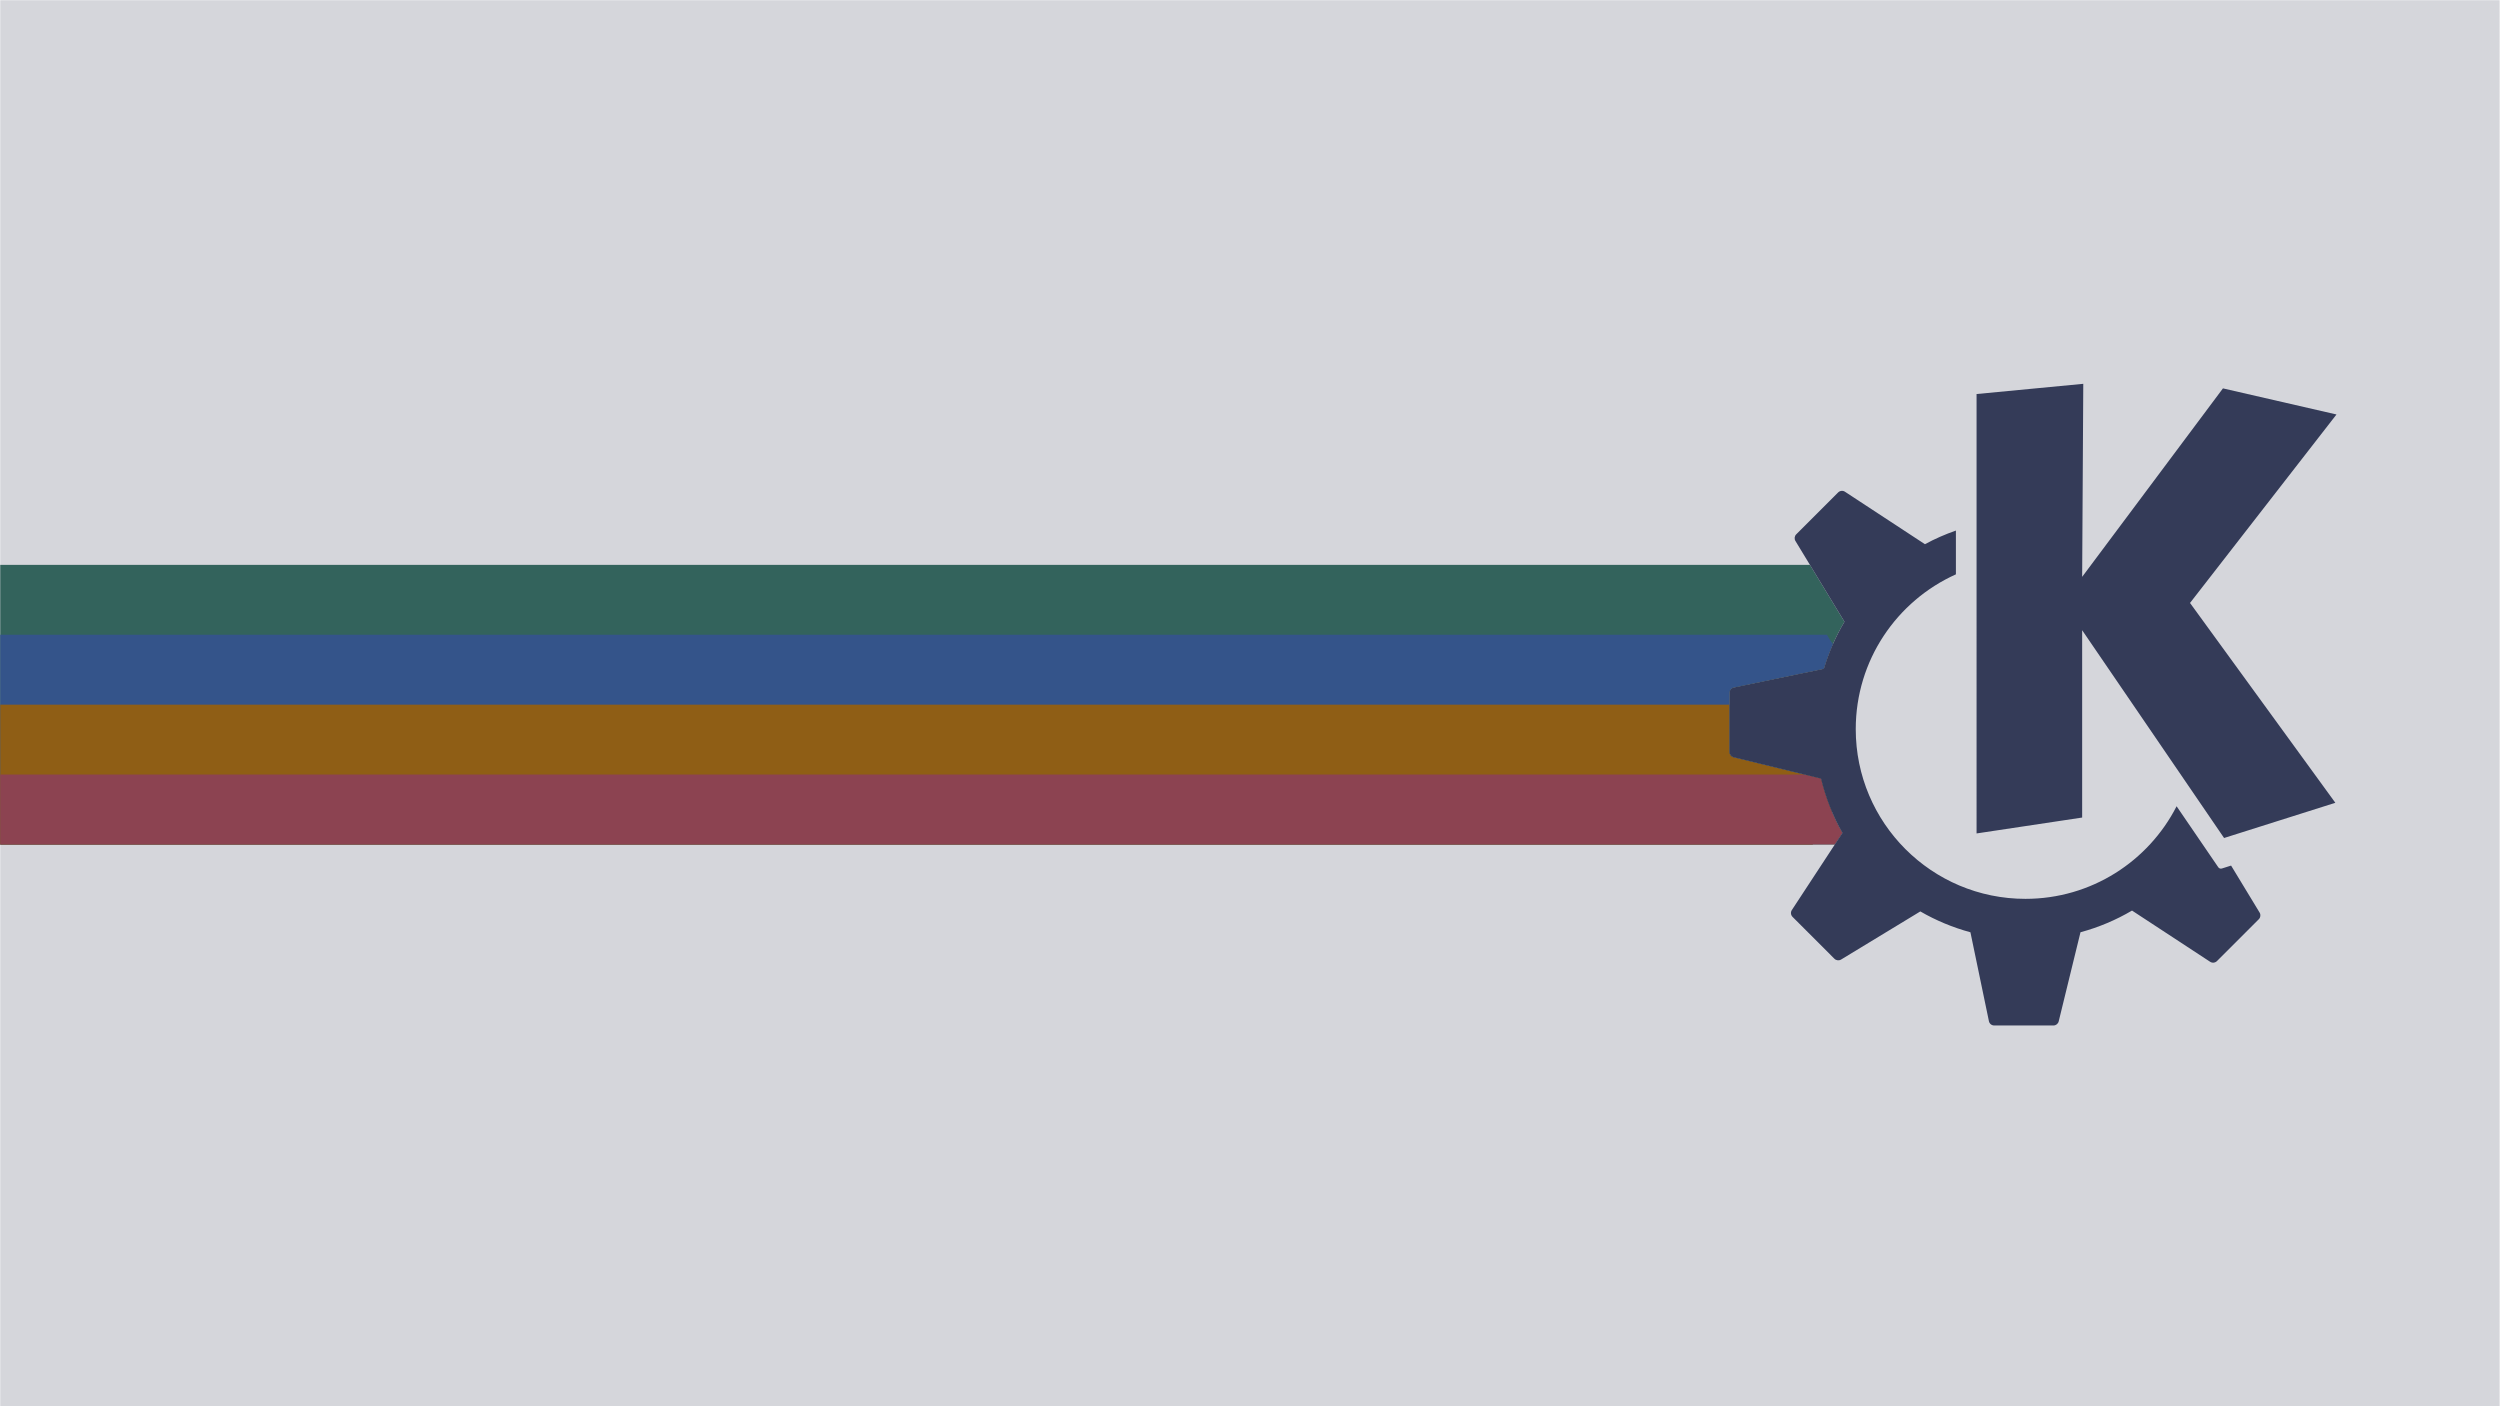 <?xml version="1.0" encoding="UTF-8" standalone="no"?>
<svg
   version="1.1"
   id="svg5033"
   xml:space="preserve"
   width="1920"
   height="1080"
   viewBox="0 0 1920 1080"
   sodipodi:docname="kde_00_scalable.svg"
   inkscape:version="1.2 (dc2aedaf03, 2022-05-15)"
   inkscape:export-filename="kde_00_1920x1080.png"
   inkscape:export-xdpi="96"
   inkscape:export-ydpi="96"
   xmlns:inkscape="http://www.inkscape.org/namespaces/inkscape"
   xmlns:sodipodi="http://sodipodi.sourceforge.net/DTD/sodipodi-0.dtd"
   xmlns:xlink="http://www.w3.org/1999/xlink"
   xmlns="http://www.w3.org/2000/svg"
   xmlns:svg="http://www.w3.org/2000/svg"
   xmlns:rdf="http://www.w3.org/1999/02/22-rdf-syntax-ns#"
   xmlns:cc="http://creativecommons.org/ns#"
   xmlns:dc="http://purl.org/dc/elements/1.1/"><defs
     id="defs5037"><marker
       style="overflow:visible"
       id="Arrow1Lstart"
       refX="0"
       refY="0"
       orient="auto"
       inkscape:stockid="Arrow1Lstart"
       inkscape:isstock="true"><path
         transform="matrix(0.8,0,0,0.8,10,0)"
         style="fill:#c53d3d;fill-opacity:0.795;fill-rule:evenodd;stroke:none;stroke-width:1pt;stroke-opacity:1"
         d="M 0,0 5,-5 -12.5,0 5,5 Z"
         id="path2155" /></marker><clipPath
       clipPathUnits="userSpaceOnUse"
       id="clipPath5049"><path
         d="M 0,600 H 600 V 0 H 0 Z"
         id="path5047"
         inkscape:connector-curvature="0" /></clipPath><marker
       style="overflow:visible"
       id="Arrow1Lstart-53"
       refX="0"
       refY="0"
       orient="auto"
       inkscape:stockid="Arrow1Lstart"
       inkscape:isstock="true"><path
         transform="matrix(0.8,0,0,0.8,10,0)"
         style="fill:#c53d3d;fill-opacity:0.795;fill-rule:evenodd;stroke:none;stroke-width:1pt;stroke-opacity:1"
         d="M 0,0 5,-5 -12.5,0 5,5 Z"
         id="path2155-5" /></marker><clipPath
       clipPathUnits="userSpaceOnUse"
       id="clipPath5049-6"><path
         d="M 0,600 H 600 V 0 H 0 Z"
         id="path5047-2"
         inkscape:connector-curvature="0" /></clipPath><marker
       style="overflow:visible"
       id="Arrow1Lstart-5"
       refX="0"
       refY="0"
       orient="auto"
       inkscape:stockid="Arrow1Lstart"
       inkscape:isstock="true"><path
         transform="matrix(0.8,0,0,0.8,10,0)"
         style="fill:#c53d3d;fill-opacity:0.795;fill-rule:evenodd;stroke:none;stroke-width:1pt;stroke-opacity:1"
         d="M 0,0 5,-5 -12.5,0 5,5 Z"
         id="path2155-3" /></marker><clipPath
       clipPathUnits="userSpaceOnUse"
       id="clipPath5049-5"><path
         d="M 0,600 H 600 V 0 H 0 Z"
         id="path5047-6"
         inkscape:connector-curvature="0" /></clipPath><marker
       style="overflow:visible"
       id="Arrow1Lstart-3"
       refX="0"
       refY="0"
       orient="auto"
       inkscape:stockid="Arrow1Lstart"
       inkscape:isstock="true"><path
         transform="matrix(0.8,0,0,0.8,10,0)"
         style="fill:#c53d3d;fill-opacity:0.795;fill-rule:evenodd;stroke:none;stroke-width:1pt;stroke-opacity:1"
         d="M 0,0 5,-5 -12.5,0 5,5 Z"
         id="path2155-56" /></marker><clipPath
       clipPathUnits="userSpaceOnUse"
       id="clipPath5049-2"><path
         d="M 0,600 H 600 V 0 H 0 Z"
         id="path5047-91"
         inkscape:connector-curvature="0" /></clipPath><marker
       style="overflow:visible"
       id="Arrow1Lstart-5-2"
       refX="0"
       refY="0"
       orient="auto"
       inkscape:stockid="Arrow1Lstart"
       inkscape:isstock="true"><path
         transform="matrix(0.8,0,0,0.8,10,0)"
         style="fill:#c53d3d;fill-opacity:0.795;fill-rule:evenodd;stroke:none;stroke-width:1pt;stroke-opacity:1"
         d="M 0,0 5,-5 -12.5,0 5,5 Z"
         id="path2155-3-7" /></marker><clipPath
       clipPathUnits="userSpaceOnUse"
       id="clipPath5049-5-0"><path
         d="M 0,600 H 600 V 0 H 0 Z"
         id="path5047-6-9"
         inkscape:connector-curvature="0" /></clipPath><marker
       style="overflow:visible"
       id="Arrow1Lstart-1"
       refX="0"
       refY="0"
       orient="auto"
       inkscape:stockid="Arrow1Lstart"
       inkscape:isstock="true"><path
         transform="matrix(0.8,0,0,0.8,10,0)"
         style="fill:#c53d3d;fill-opacity:0.795;fill-rule:evenodd;stroke:none;stroke-width:1pt;stroke-opacity:1"
         d="M 0,0 5,-5 -12.5,0 5,5 Z"
         id="path2155-8" /></marker><clipPath
       clipPathUnits="userSpaceOnUse"
       id="clipPath5049-7"><path
         d="M 0,600 H 600 V 0 H 0 Z"
         id="path5047-9"
         inkscape:connector-curvature="0" /></clipPath><linearGradient
       x1="112.499"
       y1="6.137"
       x2="112.499"
       y2="129.347"
       id="path1082_2_"
       gradientUnits="userSpaceOnUse"
       gradientTransform="translate(287,-83)"><stop
         id="stop193"
         style="stop-color:#ffffff;stop-opacity:0"
         offset="0" /><stop
         id="stop195"
         style="stop-color:#ffffff;stop-opacity:0.275"
         offset="1" /><midPointStop
         offset="0"
         style="stop-color:#FFFFFF"
         id="midPointStop197" /><midPointStop
         offset="0.5"
         style="stop-color:#FFFFFF"
         id="midPointStop199" /><midPointStop
         offset="1"
         style="stop-color:#000000"
         id="midPointStop201" /></linearGradient><linearGradient
       x1="541.335"
       y1="104.507"
       x2="606.912"
       y2="303.14"
       id="linearGradient2544"
       xlink:href="#path1082_2_"
       gradientUnits="userSpaceOnUse"
       gradientTransform="matrix(-0.394,0,0,0.394,357.52,122.002)" /><linearGradient
       id="linearGradient3388"><stop
         id="stop3390"
         style="stop-color:#000000;stop-opacity:0"
         offset="0" /><stop
         id="stop3392"
         style="stop-color:#000000;stop-opacity:0.371"
         offset="1" /></linearGradient><linearGradient
       x1="490.723"
       y1="237.724"
       x2="490.723"
       y2="183.964"
       id="linearGradient4416"
       xlink:href="#linearGradient3388"
       gradientUnits="userSpaceOnUse"
       gradientTransform="matrix(0.749,0,0,0.749,-35.46,91.441)" /></defs><sodipodi:namedview
     pagecolor="#ffffff"
     bordercolor="#666666"
     borderopacity="1"
     objecttolerance="10"
     gridtolerance="10"
     guidetolerance="10"
     inkscape:pageopacity="0"
     inkscape:pageshadow="2"
     inkscape:window-width="1670"
     inkscape:window-height="1048"
     id="namedview5035"
     showgrid="false"
     inkscape:zoom="0.54527693"
     inkscape:cx="961.89655"
     inkscape:cy="594.19349"
     inkscape:window-x="2170"
     inkscape:window-y="32"
     inkscape:window-maximized="1"
     inkscape:current-layer="g5041"
     inkscape:document-rotation="0"
     inkscape:snap-global="true"
     showguides="true"
     inkscape:guide-bbox="true"
     fit-margin-top="0"
     fit-margin-left="0"
     fit-margin-right="0"
     fit-margin-bottom="0"
     inkscape:snap-bbox="false"
     inkscape:bbox-paths="false"
     inkscape:object-paths="true"
     inkscape:showpageshadow="0"
     inkscape:pagecheckerboard="0"
     inkscape:deskcolor="#d1d1d1"><inkscape:grid
       type="xygrid"
       id="grid997"
       originx="762.725"
       originy="-128.563" /></sodipodi:namedview><g
     id="g5041"
     inkscape:groupmode="layer"
     inkscape:label="penguin-clipart-publicdomainvectors.org"
     transform="matrix(1.333,0,0,-1.333,762.725,671.437)"><g
       id="g956"
       transform="translate(46.384,0.711)" /><g
       id="g944"
       transform="translate(96.726,0.711)" /><g
       id="g2750"><rect
         style="fill:#d5d6db;fill-opacity:1;fill-rule:nonzero;stroke-width:78.727;stroke-linecap:round;stroke-linejoin:round;paint-order:stroke markers fill"
         id="rect1025"
         width="1440"
         height="810"
         x="-572.043"
         y="-503.578"
         transform="scale(1,-1)" /><path
         id="path1033"
         style="fill:#33635c;fill-opacity:1;stroke:none;stroke-width:7.04;stroke-linejoin:round;stroke-miterlimit:4;stroke-dasharray:none;stroke-opacity:1;paint-order:stroke markers fill"
         d="M 0 433.75 L 0 648.527 L 1409.336 648.527 L 1415.137 639.682 C 1407.806 626.79 1402.259 612.765 1398.68 597.969 L 1331.559 581.562 C 1329.705 581.114 1328.387 579.448 1328.387 577.523 L 1328.387 532.029 C 1328.387 530.054 1329.773 528.349 1331.697 527.951 L 1400.852 513.566 C 1404.679 500.791 1410.034 488.681 1416.715 477.449 L 1390.184 433.75 L 0 433.75 z "
         transform="matrix(0.75,0,0,-0.75,-572.043,503.578)" /><path
         id="path1037"
         style="fill:#34548a;fill-opacity:1;stroke:none;stroke-width:5.945;stroke-linejoin:round;stroke-miterlimit:4;stroke-dasharray:none;stroke-opacity:1;paint-order:stroke markers fill"
         d="M 0 487.443 L 0 648.527 L 1392.307 648.527 C 1395.622 640.473 1400.676 631.844 1406.994 623.135 C 1403.576 615.057 1400.78 606.65 1398.68 597.969 L 1331.559 581.562 C 1329.705 581.114 1328.387 579.448 1328.387 577.523 L 1328.387 532.029 C 1328.387 530.054 1329.773 528.349 1331.697 527.951 L 1400.852 513.566 C 1402.794 507.082 1405.134 500.771 1407.838 494.656 C 1406.314 492.566 1404.735 490.152 1403.244 487.443 L 0 487.443 z "
         transform="matrix(0.75,0,0,-0.75,-572.043,503.578)" /><path
         id="path1041"
         style="fill:#8f5e15;fill-opacity:1;stroke:none;stroke-width:4.854;stroke-linejoin:round;stroke-miterlimit:4;stroke-dasharray:none;stroke-opacity:1;paint-order:stroke markers fill"
         d="M 0 541.139 L 0 648.527 L 1392.307 648.527 C 1395.622 640.473 1400.676 631.844 1406.994 623.135 C 1403.576 615.057 1400.78 606.65 1398.68 597.969 L 1331.559 581.562 C 1329.705 581.114 1328.387 579.448 1328.387 577.523 L 1328.387 541.139 L 0 541.139 z "
         transform="matrix(0.75,0,0,-0.75,-572.043,503.578)" /><path
         id="path1045"
         style="fill:#8c4351;fill-opacity:1;stroke:none;stroke-width:3.486;stroke-linejoin:round;stroke-miterlimit:4;stroke-dasharray:none;stroke-opacity:1;paint-order:stroke markers fill"
         d="M 0 594.832 L 0 648.527 L 1409.336 648.527 L 1415.137 639.682 C 1407.806 626.79 1402.259 612.765 1398.68 597.969 L 1385.848 594.832 L 0 594.832 z "
         transform="matrix(0.75,0,0,-0.75,-572.043,503.578)" /><path
         d="m 628.081,282.569 -61.482,-5.886 V 23.519 l 60.832,9.158 V 140.615 l 81.77,-119.717 64.104,20.283 -83.73,115.133 84.386,108.592 -65.41,15.039 -81.118,-108.588 z M 488.716,220.877 c -0.694,-0.073 -1.365,-0.379 -1.886,-0.903 l -24.13,-24.126 c -1.015,-1.016 -1.205,-2.595 -0.458,-3.827 l 28.252,-46.53 c -5.011,-8.424 -9.027,-17.507 -11.897,-27.088 l -51.866,-10.788 c -1.443,-0.299 -2.483,-1.577 -2.483,-3.058 V 70.435 c 0,-1.443 0.987,-2.693 2.378,-3.029 l 50.341,-12.305 c 2.684,-11.097 6.845,-21.617 12.343,-31.285 l -29.139,-44.434 c -0.813,-1.242 -0.643,-2.878 0.406,-3.924 l 24.122,-24.126 c 1.015,-1.011 2.598,-1.211 3.835,-0.467 l 45.661,27.731 c 8.969,-5.176 18.642,-9.249 28.865,-12.011 l 10.654,-51.223 c 0.3,-1.452 1.582,-2.483 3.054,-2.483 h 34.125 c 1.434,0 2.687,0.98 3.029,2.387 l 12.549,51.329 c 10.538,2.844 20.505,7.083 29.693,12.494 l 44.997,-29.503 c 1.236,-0.815 2.873,-0.652 3.924,0.397 l 24.13,24.126 c 1.02,1.02 1.203,2.598 0.454,3.827 l -16.426,27.071 -5.314,-1.681 c -0.775,-0.246 -1.619,0.039 -2.075,0.718 0,0 -10.477,15.338 -24.009,35.143 -16.176,-31.659 -49.087,-53.345 -87.091,-53.345 -53.995,0 -97.77,43.777 -97.77,97.775 0,39.723 23.693,73.885 57.705,89.188 v 25.224 c -6.19,-2.166 -12.175,-4.777 -17.858,-7.873 -0.004,0.004 -0.006,0.013 -0.019,0.039 l -46.056,30.206 c -0.621,0.404 -1.339,0.568 -2.033,0.496 z"
         fill="#fcfcfc"
         id="path2038"
         style="fill:#343b58;fill-opacity:1;stroke-width:10.286" /></g></g></svg>
